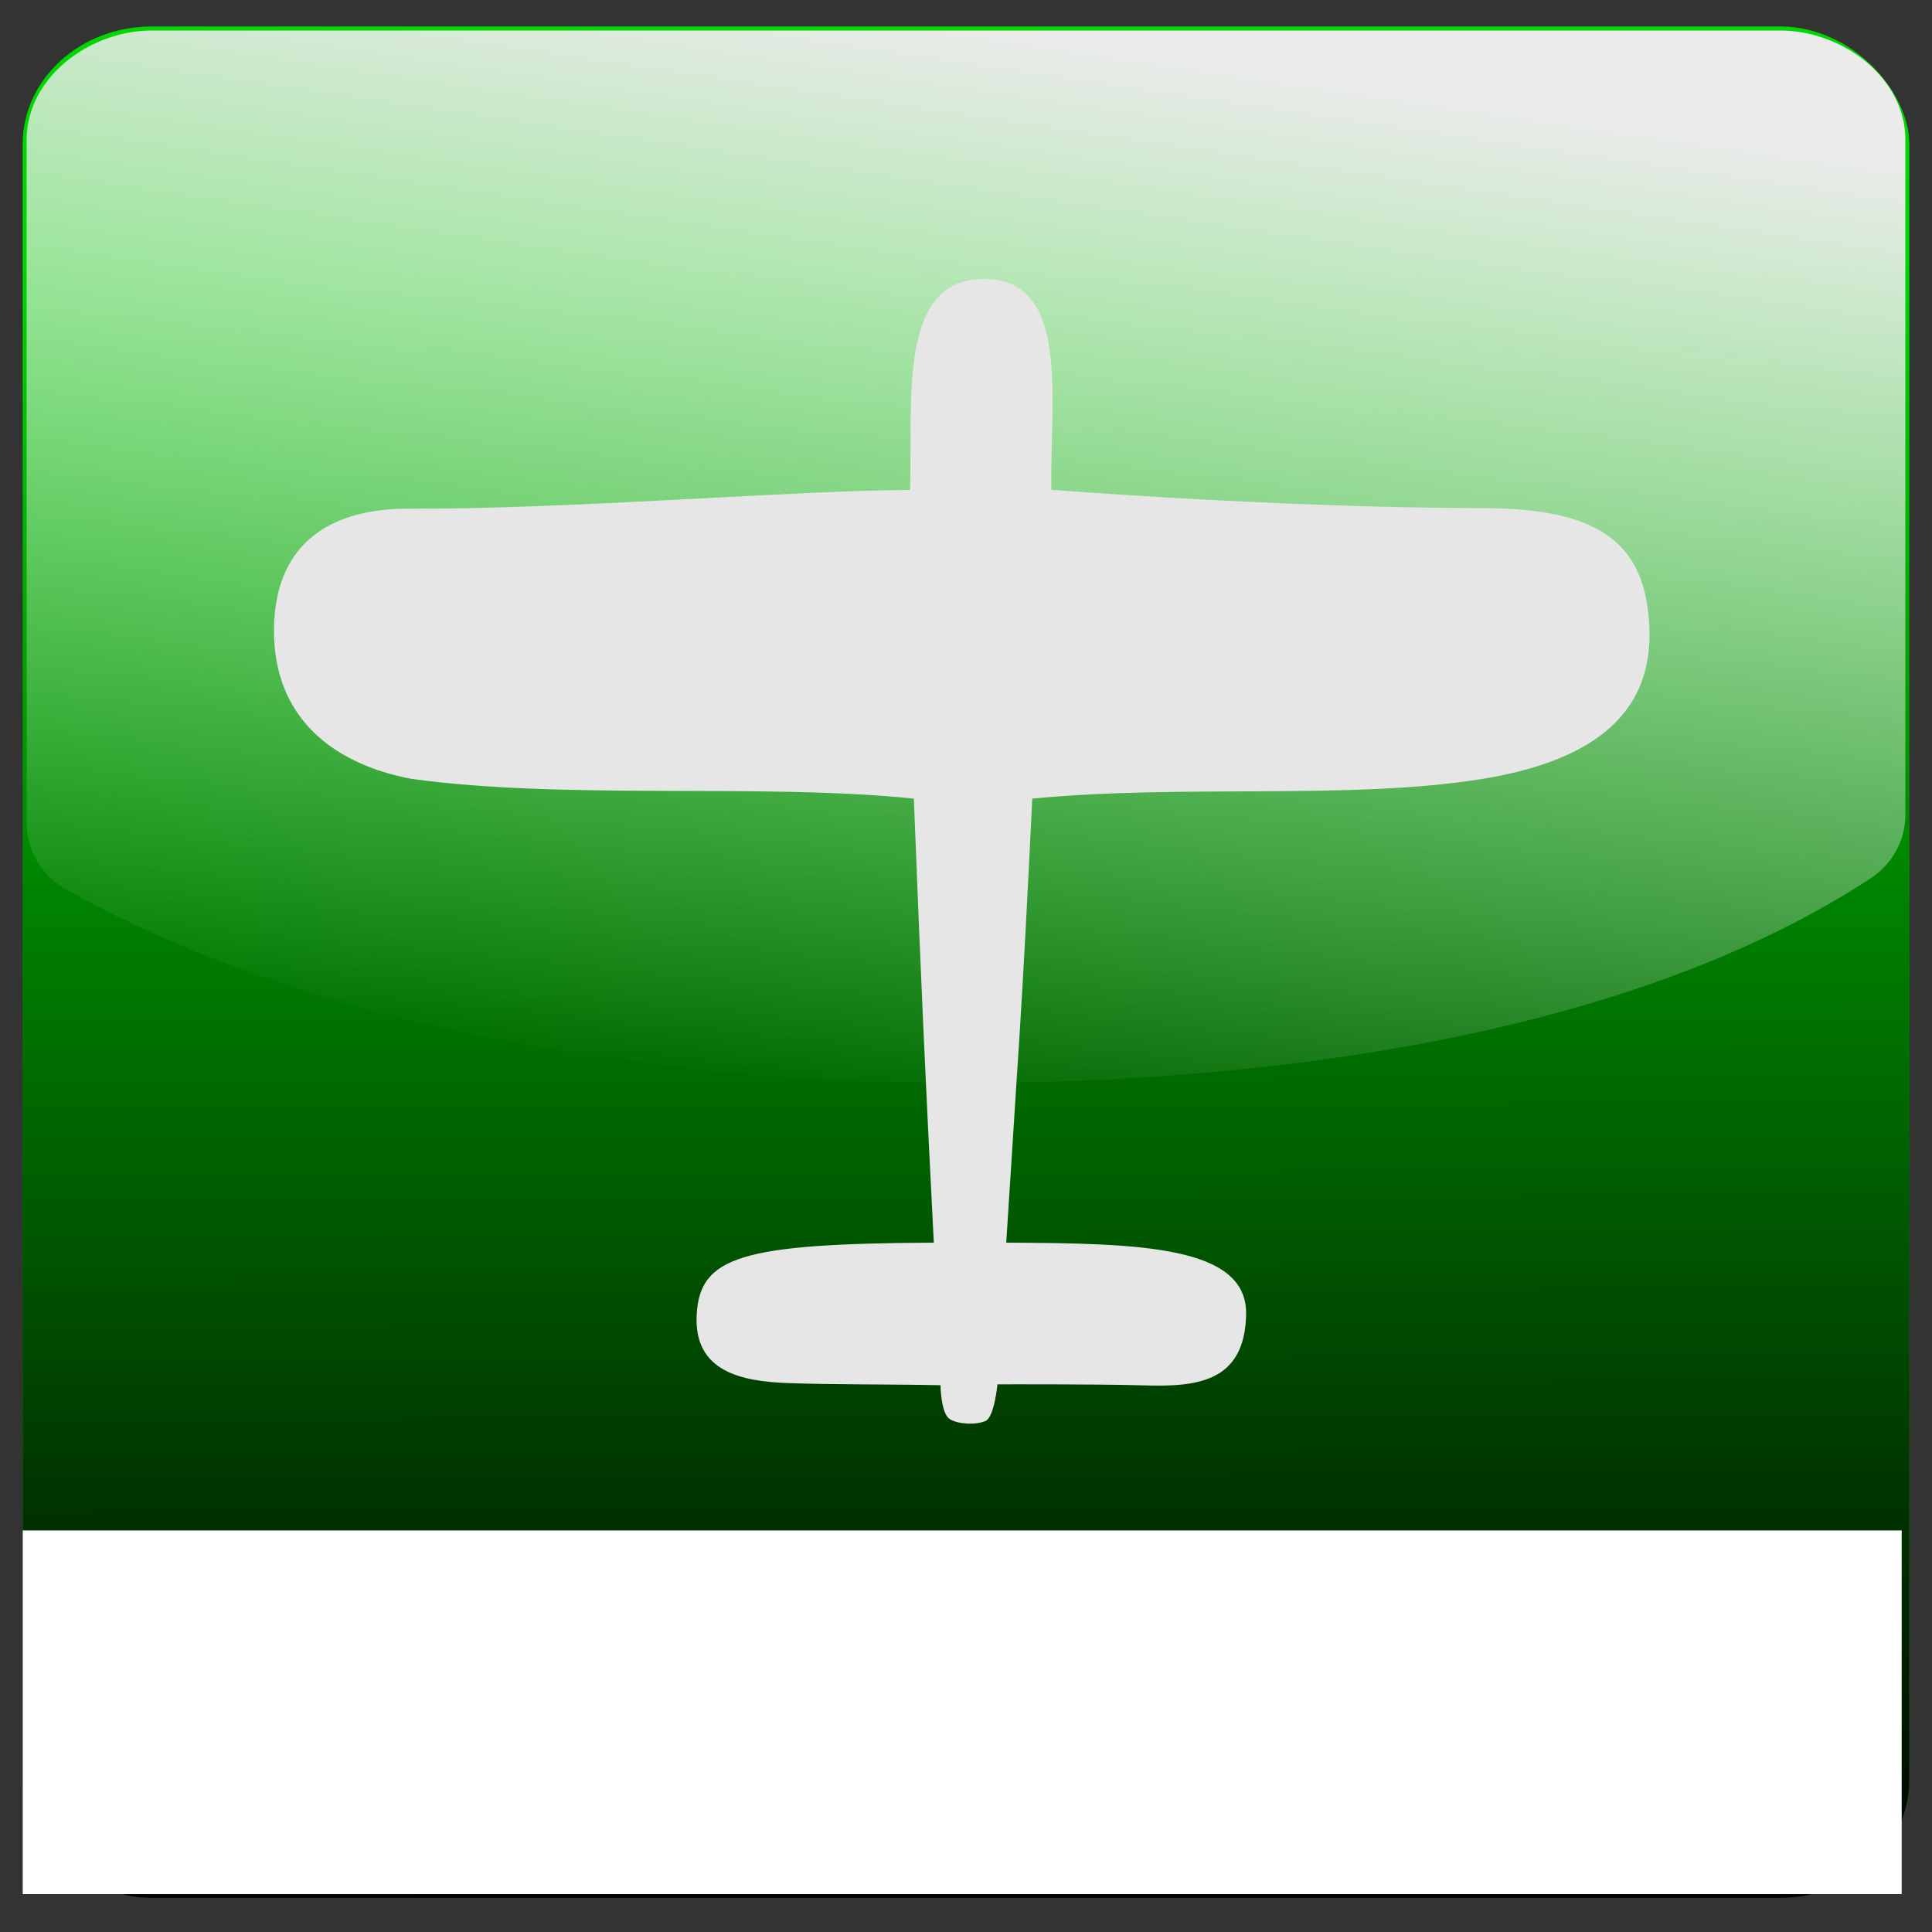 <?xml version="1.0" encoding="UTF-8" standalone="no"?>
<!-- Created with Inkscape (http://www.inkscape.org/) -->

<svg
   xmlns:dc="http://purl.org/dc/elements/1.1/"
   xmlns:cc="http://creativecommons.org/ns#"
   xmlns:rdf="http://www.w3.org/1999/02/22-rdf-syntax-ns#"
   xmlns:svg="http://www.w3.org/2000/svg"
   xmlns="http://www.w3.org/2000/svg"
   xmlns:xlink="http://www.w3.org/1999/xlink"
   xmlns:sodipodi="http://sodipodi.sourceforge.net/DTD/sodipodi-0.dtd"
   xmlns:inkscape="http://www.inkscape.org/namespaces/inkscape"
   width="170"
   height="170"
   id="svg6055"
   sodipodi:version="0.32"
   inkscape:version="0.48pre1 r9509"
   version="1.0"
   sodipodi:docname="general.svg"
   inkscape:output_extension="org.inkscape.output.svg.inkscape"
   inkscape:export-filename="C:\Users\David\Desktop\general.png"
   inkscape:export-xdpi="43.178135"
   inkscape:export-ydpi="43.178135">
  <rect width="100%" height="100%" fill="#333333" stroke="none"/>
  <defs
     id="defs6057">
    <linearGradient
       id="linearGradient6605">
      <stop
         style="stop-color:#ebebeb;stop-opacity:1;"
         offset="0"
         id="stop6607" />
      <stop
         style="stop-color:#f2f2f2;stop-opacity:0;"
         offset="1"
         id="stop6609" />
    </linearGradient>
    <linearGradient
       id="linearGradient6578">
      <stop
         style="stop-color:#00d600;stop-opacity:1;"
         offset="0"
         id="stop6580" />
      <stop
         id="stop6588"
         offset="1"
         style="stop-color:#000000;stop-opacity:1;" />
    </linearGradient>
    <inkscape:perspective
       sodipodi:type="inkscape:persp3d"
       inkscape:vp_x="0 : 526.18109 : 1"
       inkscape:vp_y="0 : 1000 : 0"
       inkscape:vp_z="744.09448 : 526.18109 : 1"
       inkscape:persp3d-origin="372.04724 : 350.78739 : 1"
       id="perspective6063" />
    <linearGradient
       inkscape:collect="always"
       xlink:href="#linearGradient6578"
       id="linearGradient6584"
       x1="78"
       y1="22.667"
       x2="78.333"
       y2="167"
       gradientUnits="userSpaceOnUse" />
    <linearGradient
       inkscape:collect="always"
       xlink:href="#linearGradient6605"
       id="linearGradient6611"
       x1="80.344"
       y1="1.007"
       x2="65.323"
       y2="98.961"
       gradientUnits="userSpaceOnUse" />
  </defs>
  <sodipodi:namedview
     id="base"
     pagecolor="#ffffff"
     bordercolor="#666666"
     borderopacity="1.0"
     gridtolerance="10000"
     guidetolerance="10"
     objecttolerance="10"
     inkscape:pageopacity="0.0"
     inkscape:pageshadow="2"
     inkscape:zoom="1.5"
     inkscape:cx="-74"
     inkscape:cy="107.40658"
     inkscape:document-units="px"
     inkscape:current-layer="layer1"
     showgrid="false"
     inkscape:window-width="1280"
     inkscape:window-height="736"
     inkscape:window-x="0"
     inkscape:window-y="26"
     inkscape:window-maximized="0" />
  <g
     inkscape:label="Button Background"
     inkscape:groupmode="layer"
     id="layer1"
     style="display:inline">
    <rect
       style="fill:#008000;fill-opacity:1;stroke:none"
       id="rect6065"
       width="166"
       height="164.667"
       x="2"
       y="2.333"
       ry="10.333"
       rx="11.333" />
    <rect
       rx="11.333"
       ry="10.333"
       y="2.333"
       x="2"
       height="164.667"
       width="166"
       id="rect6067"
       style="fill:url(#linearGradient6584);fill-opacity:1;stroke:none" />
    <path
       sodipodi:type="inkscape:offset"
       inkscape:radius="7.0079322"
       inkscape:original="M 13.34375 9.6875 C 10.637404 9.6875 9.34375 11.257186 9.34375 12.65625 L 9.34375 74.9375 C 28.442268 86.097639 57.426427 91.82834 85.96875 91.65625 C 112.54355 91.492523 142.23085 86.680395 160.65625 74.1875 L 160.65625 12.65625 C 160.65625 11.257191 159.36259 9.6875 156.65625 9.6875 L 13.34375 9.6875 z "
       style="display:inline;fill:url(#linearGradient6611);fill-opacity:1;stroke:none"
       id="path6603"
       d="m 13.344,2.688 c -5.416,0 -11,4.25 -11,9.969 l 0,62.281 A 7.009,7.009 0 0 0 5.812,81 C 26.675,93.191 56.491,98.834 86,98.656 113.389,98.488 143.966,93.986 164.594,80 a 7.009,7.009 0 0 0 3.062,-5.812 l 0,-61.531 c 0,-5.719 -5.584,-9.969 -11,-9.969 l -143.312,0 z"
       transform="matrix(1,0,0,0.965,0,0.093)" />
  </g>
  <g
     inkscape:groupmode="layer"
     id="layer4"
     inkscape:label="Item Image"
     style="display:inline">
    <path
       style="fill:#e6e6e6;fill-opacity:1;fill-rule:evenodd;stroke:none"
       d="m 24.11,55.319 c -0.094,7.868 5.277,11.943 12.12,13.218 13.617,1.873 30.854,0.354 44.181,1.735 0.646,16.581 1.051,25.333 1.757,39.072 -16.985,0.079 -20.591,1.241 -20.865,6.341 -0.27,5.023 3.948,5.876 8.126,6.018 4.178,0.142 8.789,0.091 13.329,0.184 -2.5e-5,-2e-5 0.022,2.492 0.819,2.985 0.741,0.457 2.321,0.535 3.153,0.153 0.768,-0.353 1.038,-3.214 1.038,-3.214 0,0 8.56,-0.034 12.783,0.088 4.612,0.141 8.978,-0.167 9.098,-6.239 0.12,-6.069 -9.417,-6.259 -21.107,-6.316 1.146,-18.301 1.33,-19.319 2.289,-39.072 13.272,-1.287 28.081,0.139 39.596,-1.735 9.21,-1.498 14.971,-5.352 14.71,-13.191 -0.262,-7.839 -4.716,-10.626 -14.779,-10.639 -17.788,-0.023 -37.84,-1.61 -37.84,-1.61 -0.172,-7.754 1.772,-18.525 -5.906,-18.555 -7.678,-0.03 -6.283,10.745 -6.532,18.572 -9.525,0.002 -30.337,1.72 -44.049,1.643 -6.415,-0.037 -11.825,2.616 -11.92,10.562 z"
       id="path3241"
       sodipodi:nodetypes="cccczzczzcczccszsczcsz"
       inkscape:connector-curvature="0" />
  </g>
  <g
     inkscape:groupmode="layer"
     id="layer3"
     inkscape:label="Text"
     style="display:inline">
    <flowRoot
       xml:space="preserve"
       id="flowRoot3773"
       style="font-size:28px;font-style:normal;font-weight:normal;text-align:center;line-height:125%;letter-spacing:0;word-spacing:0;text-anchor:middle;fill:#ffffff;fill-opacity:1;stroke:none;display:inline;font-family:Sans"><flowRegion
         id="flowRegion3775"><rect
           id="rect3777"
           width="165.333"
           height="32"
           x="2"
           y="134.667"
           style="font-size:28px;text-align:center;text-anchor:middle;fill:#ffffff" /></flowRegion><flowPara
         id="flowPara3779"
         style="-inkscape-font-specification:Arial;font-family:Arial;font-weight:normal;font-style:normal;font-stretch:normal;font-variant:normal">General</flowPara></flowRoot>  </g>
</svg>

